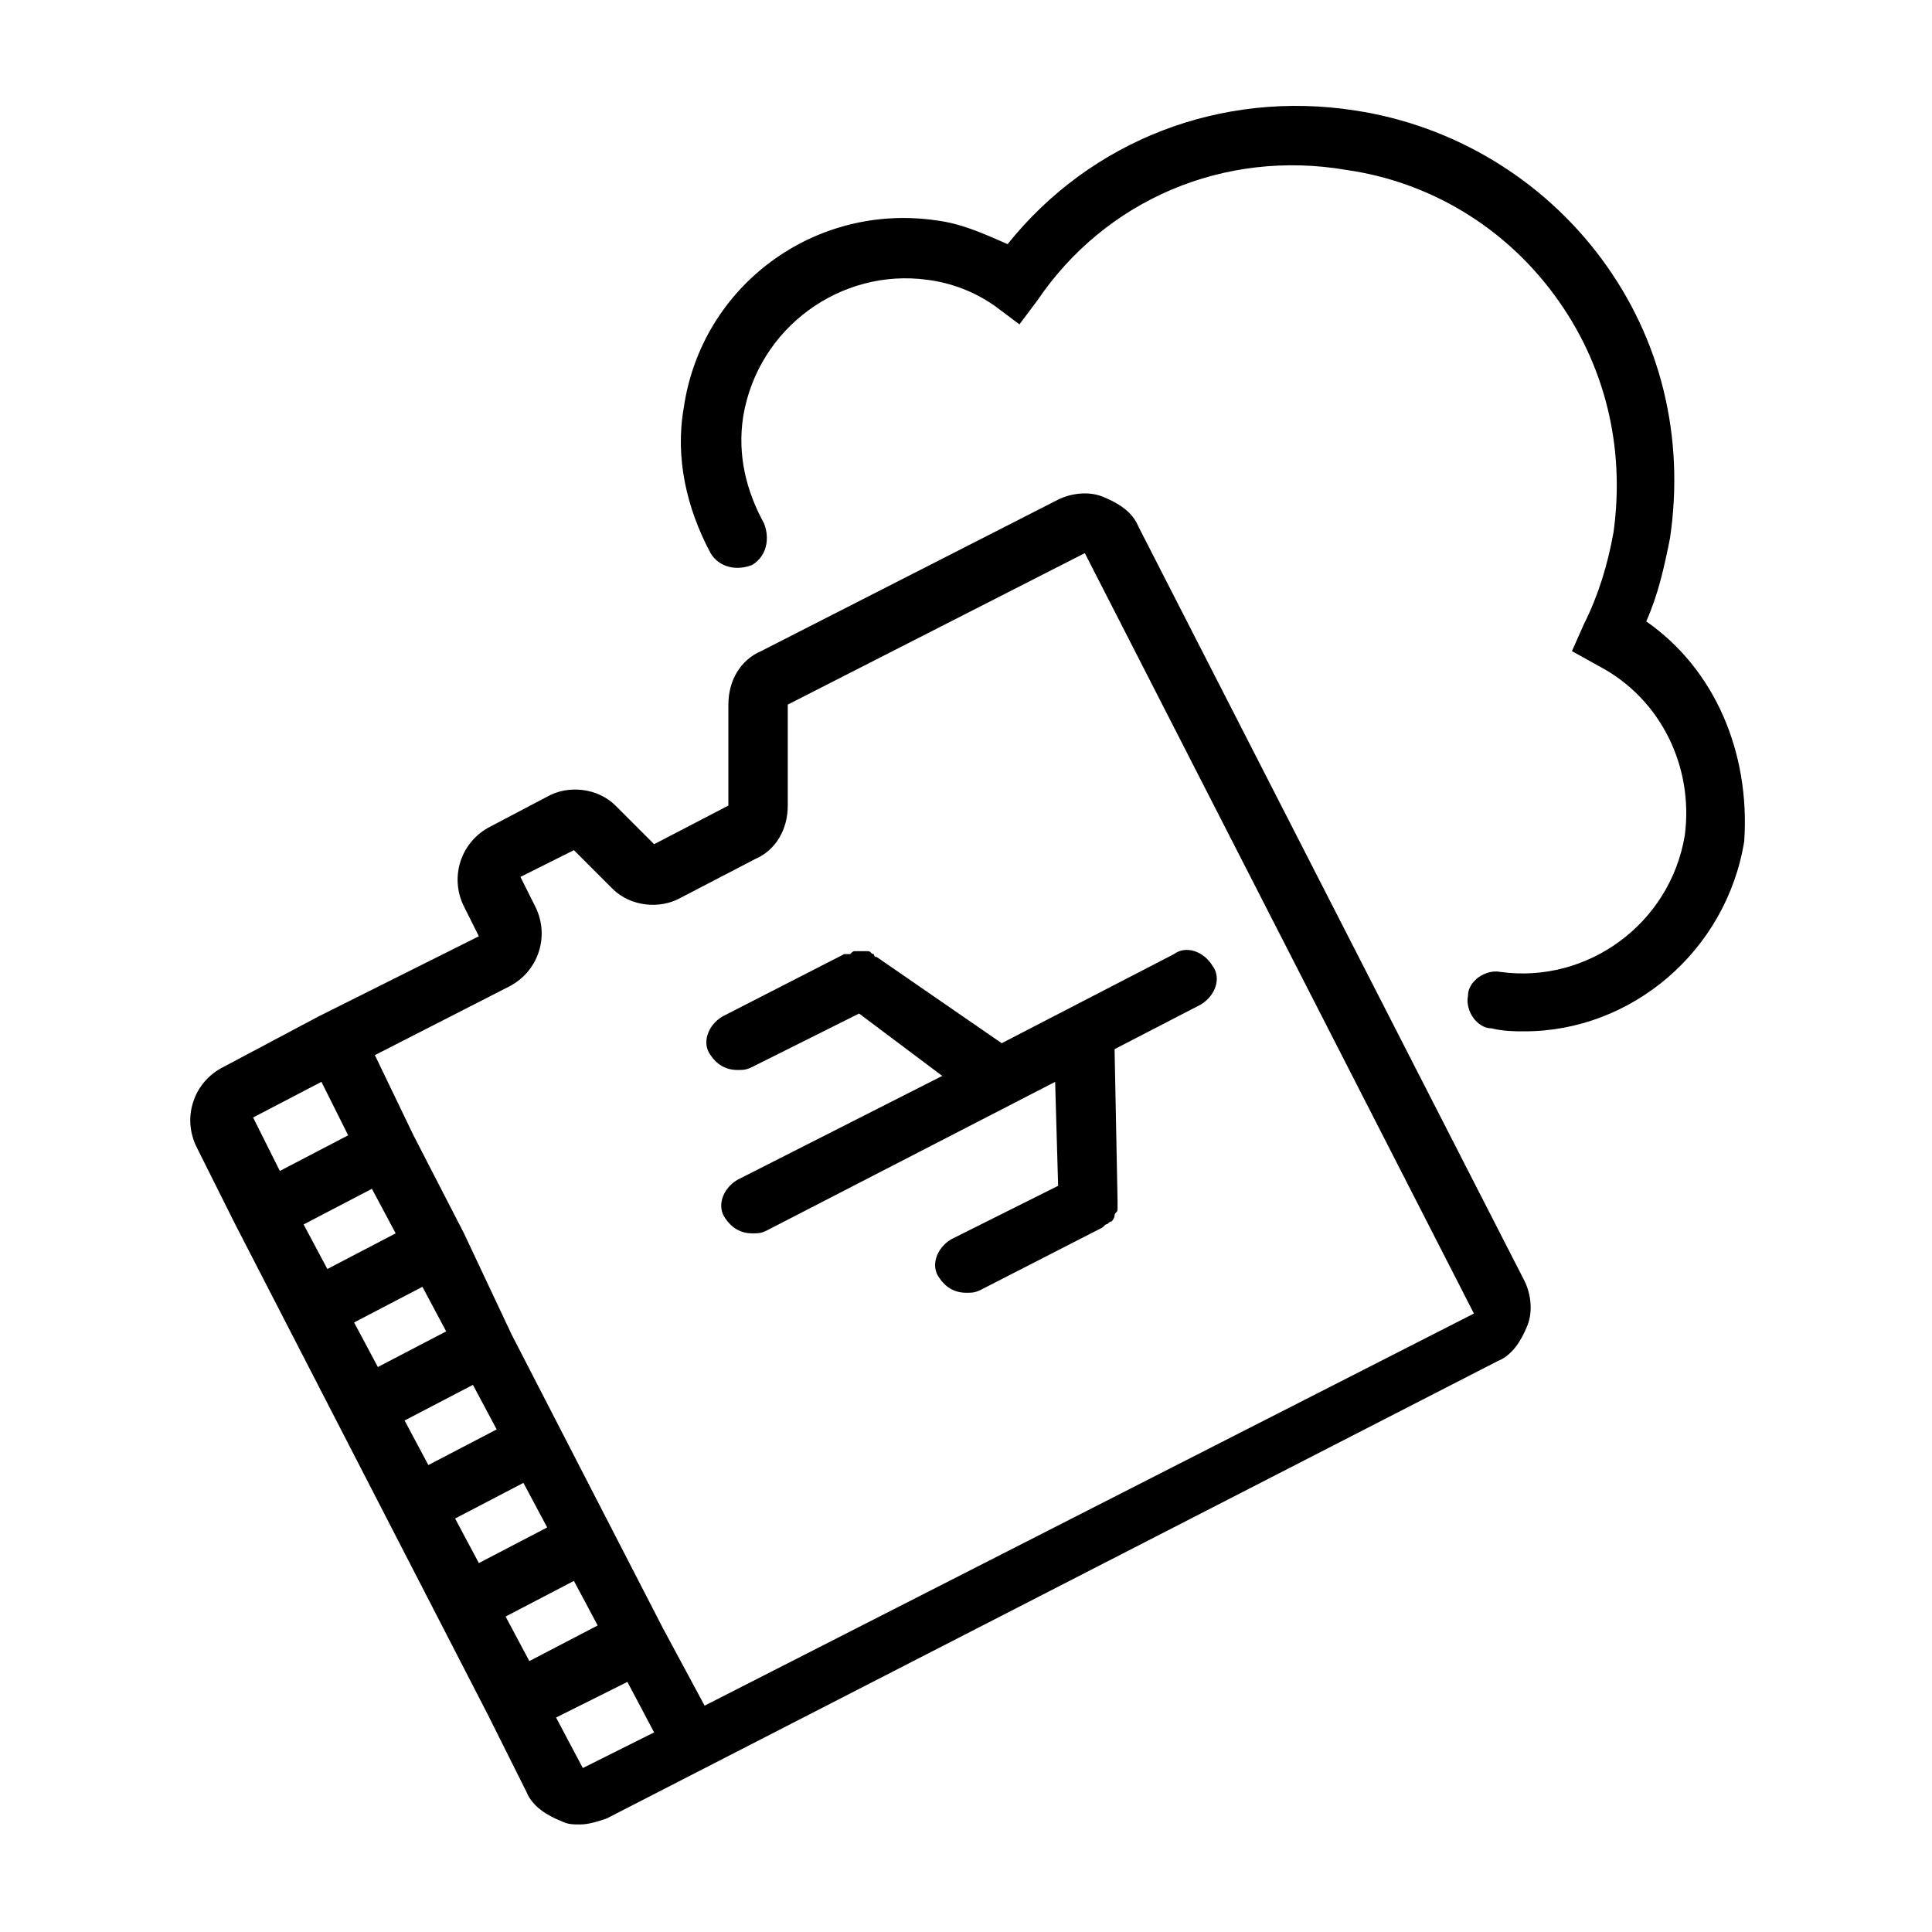 <?xml version="1.0" encoding="UTF-8"?>
<!-- Uploaded to: ICON Repo, www.svgrepo.com, Generator: ICON Repo Mixer Tools -->
<svg fill="#000000" width="800px" height="800px" version="1.1" viewBox="144 144 512 512" xmlns="http://www.w3.org/2000/svg">
 <g>
  <path d="m580.27 308.68c3.148-7.086 4.723-14.168 6.297-22.043 3.938-26.766-2.363-52.742-18.105-73.996-15.742-21.254-39.359-35.426-65.336-39.359-35.426-5.512-70.062 7.871-92.102 35.426-7.09-3.152-12.598-5.512-18.898-6.301-32.273-4.723-62.188 17.32-66.914 49.594-2.363 13.383 0.789 26.766 7.086 38.574 2.363 3.938 7.086 4.723 11.02 3.148 3.938-2.363 4.723-7.086 3.148-11.02-4.723-8.66-7.086-18.105-5.512-28.34 3.938-23.617 25.977-39.359 48.805-36.211 6.297 0.789 12.594 3.148 18.105 7.086l6.297 4.723 4.723-6.297c18.105-26.766 49.594-40.148 81.867-34.637 22.043 3.148 41.723 14.957 55.105 33.062 13.383 18.105 18.895 40.148 15.742 62.977-1.574 8.66-3.938 16.531-7.871 24.402l-3.148 7.086 7.086 3.938c16.531 8.66 25.191 26.766 22.828 44.871-3.938 23.617-25.977 39.359-48.805 36.211-3.938-0.789-8.66 2.363-8.66 6.297-0.789 3.938 2.363 8.66 6.297 8.66 3.148 0.789 6.297 0.789 8.66 0.789 28.34 0 53.531-21.254 58.254-50.383 1.582-23.621-7.863-45.664-25.969-58.258z"/>
  <path d="m445.66 283.49c-1.574-3.938-5.512-6.297-9.445-7.871-3.938-1.574-8.66-0.789-11.809 0.789l-78.719 40.148c-5.512 2.363-8.66 7.871-8.66 14.168v26.766l-19.68 10.234-10.234-10.234c-4.723-4.723-12.594-5.512-18.105-2.363l-14.957 7.871c-7.871 3.938-11.02 13.383-7.086 21.254l3.938 7.871-42.508 21.254-25.191 13.383c-7.871 3.938-11.02 13.383-7.086 21.254l10.234 20.469 53.531 103.91 13.383 25.977 10.234 20.469c1.574 3.938 5.512 6.297 9.445 7.871 1.574 0.789 3.148 0.789 4.723 0.789 2.363 0 4.723-0.789 7.086-1.574l236.16-121.23c3.938-1.574 6.297-5.512 7.871-9.445 1.574-3.938 0.789-8.66-0.789-11.809zm-216.48 147.21 7.086 14.168-18.105 9.445-7.086-14.168zm48.805 141.7 18.105-9.445 6.297 11.809-18.105 9.445zm-7.082-14.168-6.297-11.809 18.105-9.445 6.297 11.809zm-13.383-25.977-6.297-11.809 18.105-9.445 6.297 11.809zm-13.383-25.98-6.297-11.809 18.105-9.445 6.297 11.809zm-13.383-25.977-6.297-11.809 18.105-9.445 6.297 11.809zm67.699 132.25-7.086-13.383 18.895-9.445 7.086 13.383zm32.277-16.531-11.02-20.469-26.766-51.957-13.383-25.977-12.598-26.762-13.383-25.977-10.234-21.258 35.426-18.105c7.871-3.938 11.02-13.383 7.086-21.254l-3.938-7.871 14.168-7.086 10.234 10.234c4.723 4.723 12.594 5.512 18.105 2.363l19.68-10.234c5.512-2.363 8.66-7.871 8.66-14.168v-26.766l78.719-40.148 103.12 201.52z"/>
  <path d="m376.38 397.64s-0.789 0-0.789-0.789c-0.789 0-0.789-0.789-1.574-0.789h-1.574-1.574c-0.789 0-0.789 0-1.574 0.789h-1.574l-32.273 16.531c-3.938 2.363-5.512 7.086-3.148 10.234 1.574 2.363 3.938 3.938 7.086 3.938 1.574 0 2.363 0 3.938-0.789l28.34-14.168 22.043 16.531-54.316 27.551c-3.938 2.363-5.512 7.086-3.148 10.234 1.574 2.363 3.938 3.938 7.086 3.938 1.574 0 2.363 0 3.938-0.789l76.359-39.359 0.789 27.551-28.34 14.168c-3.938 2.363-5.512 7.086-3.148 10.234 1.574 2.363 3.938 3.938 7.086 3.938 1.574 0 2.363 0 3.938-0.789l32.273-16.531 0.789-0.789c0.789 0 0.789-0.789 1.574-0.789 0 0 0.789-0.789 0.789-1.574 0-0.789 0.789-0.789 0.789-1.574v-1.574-0.789l-0.789-40.148 22.828-11.809c3.938-2.363 5.512-7.086 3.148-10.234-2.363-3.938-7.086-5.512-10.234-3.148l-45.656 23.617z"/>
 </g>
</svg>